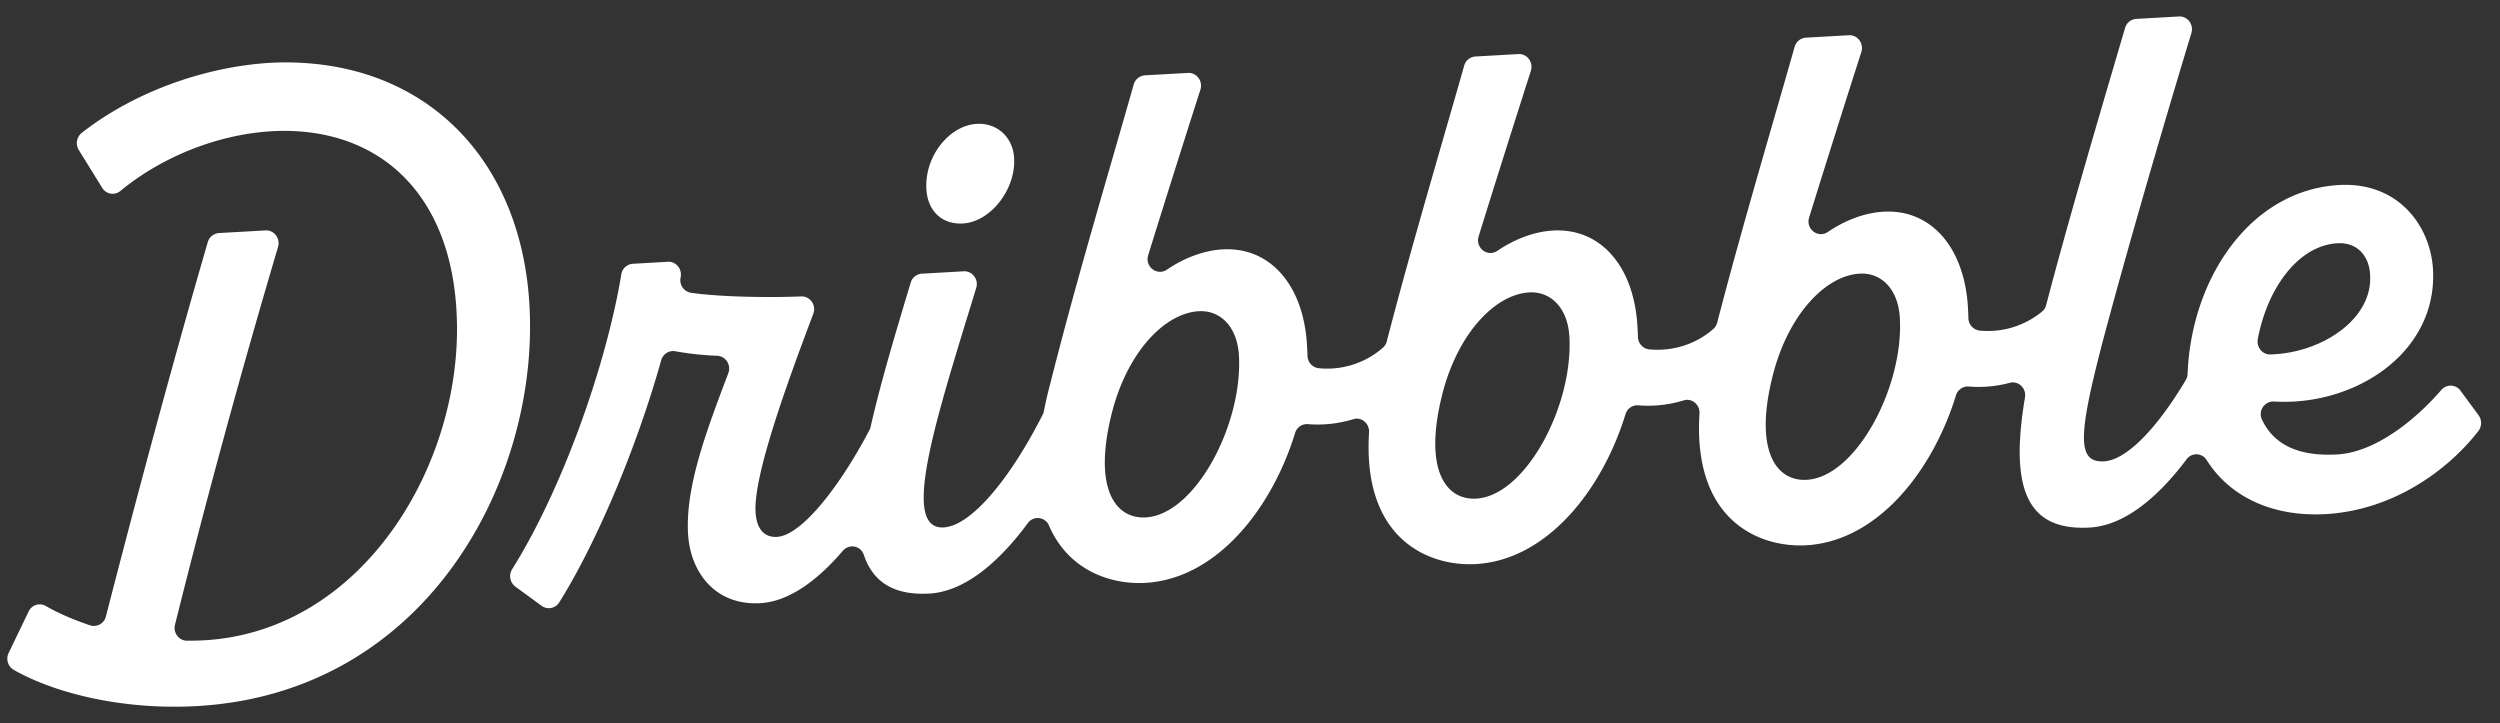<svg xmlns="http://www.w3.org/2000/svg" width="121" height="35" fill="none"><rect width="100%" height="100%" fill="#333333" stroke="none"/><path fill="#fff" d="M118.159 18.876a.59.59 0 0 1 .93.032h-.002l.875 1.188a.64.64 0 0 1-.009.766c-1.518 1.955-4.178 3.839-7.388 4.02-2.534.144-4.624-.81-5.761-2.612a.585.585 0 0 0-.974-.04c-1.35 1.799-2.983 3.206-4.684 3.303-3.03.172-3.886-1.847-3.137-6.298.075-.443-.316-.818-.737-.707a5.802 5.802 0 0 1-1.972.18.602.602 0 0 0-.631.424c-1.121 3.658-3.79 7.06-7.244 7.259-2.206.125-5.5-1.13-5.17-6.373.027-.426-.358-.762-.755-.642a5.885 5.885 0 0 1-2.195.243.601.601 0 0 0-.63.424c-1.12 3.658-3.79 7.06-7.243 7.258-2.206.125-5.5-1.13-5.17-6.372.027-.427-.358-.763-.755-.643a5.864 5.864 0 0 1-2.195.243.6.6 0 0 0-.628.424c-1.123 3.658-3.791 7.06-7.245 7.258-1.57.09-3.691-.521-4.665-2.768a.59.59 0 0 0-1.029-.122c-1.365 1.849-3.026 3.308-4.761 3.407-1.778.1-2.751-.608-3.174-1.871a.586.586 0 0 0-.448-.4.595.595 0 0 0-.567.2c-1.213 1.418-2.596 2.457-3.995 2.536-2.156.124-3.398-1.464-3.5-3.387-.118-2.244.859-4.871 1.95-7.74.15-.398-.123-.83-.537-.847a14.784 14.784 0 0 1-2.024-.217.598.598 0 0 0-.687.437c-1.29 4.575-3.266 9.06-4.933 11.712a.59.59 0 0 1-.852.172l-1.273-.931a.634.634 0 0 1-.157-.842c2.409-3.833 4.548-9.834 5.285-14.273a.605.605 0 0 1 .558-.51l1.693-.097c.388-.022.694.337.623.733l-.007.042a.618.618 0 0 0 .515.729c1.519.208 3.788.233 5.328.173.433-.016.739.428.58.845-1.234 3.265-2.89 7.788-2.794 9.578.043.809.402 1.25 1.035 1.215 1.209-.068 3.07-2.484 4.48-5.174a.557.557 0 0 0 .056-.154c.476-2.106 1.18-4.455 1.893-6.828l.045-.147a.602.602 0 0 1 .539-.436l2.028-.115c.419-.023.732.395.605.807l-.312 1.015c-1.784 5.81-3.282 10.688-1.264 10.574 1.319-.075 3.188-2.298 4.796-5.462a.637.637 0 0 0 .056-.166c.08-.413.179-.846.299-1.298.938-3.72 2-7.403 3.065-11.092.329-1.138.658-2.278.982-3.418a.61.61 0 0 1 .543-.445l2.082-.117c.423-.024.736.398.603.814a940.26 940.26 0 0 0-2.526 8.005c-.173.56.43 1.025.907.702.82-.557 1.77-.927 2.69-.98 2.343-.132 3.938 1.782 4.09 4.666.009.152.018.316.022.483.009.32.25.578.558.604a4.104 4.104 0 0 0 3.1-1 .6.6 0 0 0 .18-.302c.863-3.328 1.816-6.633 2.769-9.941.327-1.132.654-2.265.977-3.4a.603.603 0 0 1 .543-.445l2.08-.118c.424-.024.737.399.605.815a885.201 885.201 0 0 0-2.527 8.005c-.173.559.43 1.024.907.702.82-.558 1.77-.928 2.69-.98 2.343-.133 3.938 1.782 4.09 4.666.01.15.018.316.023.483a.615.615 0 0 0 .557.604c1.102.097 2.23-.228 3.1-1a.61.61 0 0 0 .18-.303c.864-3.328 1.816-6.632 2.77-9.94.327-1.133.653-2.266.976-3.401a.607.607 0 0 1 .543-.445l2.08-.118c.425-.024.738.399.605.815a940.26 940.26 0 0 0-2.526 8.005c-.173.559.43 1.025.906.702.82-.558 1.77-.928 2.69-.98 2.344-.133 3.938 1.782 4.092 4.666.008.153.017.316.02.483a.618.618 0 0 0 .557.605 4.116 4.116 0 0 0 3.015-.926.602.602 0 0 0 .193-.313c.983-3.763 2.427-8.692 3.819-13.41a.602.602 0 0 1 .541-.437l2.062-.118c.419-.024.732.39.606.804-1.915 6.317-3.477 11.844-4.338 15.104-1.145 4.422-1.19 5.698.112 5.623 1.093-.062 2.565-1.602 3.953-3.93a.628.628 0 0 0 .089-.301c.182-4.66 3.058-8.9 7.333-9.142 2.864-.162 4.433 1.986 4.546 4.1.213 4.036-3.803 6.616-7.696 6.377a.614.614 0 0 0-.583.876c.543 1.155 1.688 1.799 3.643 1.687 1.859-.104 3.809-1.697 5.037-3.12zm-64.35 1.132c-.923 3.678.198 5.118 1.649 5.035 2.38-.136 4.685-4.47 4.508-7.815-.078-1.461-.94-2.221-1.943-2.165-1.673.096-3.475 2.01-4.214 4.945zm15.994-.91c-.923 3.677.198 5.118 1.649 5.035h-.002c2.382-.136 4.687-4.47 4.51-7.815-.077-1.461-.94-2.221-1.943-2.165-1.673.096-3.474 2.01-4.214 4.945zm15.995-.91c-.924 3.677.198 5.118 1.648 5.035 2.38-.135 4.686-4.47 4.508-7.815-.077-1.461-.938-2.222-1.943-2.164-1.673.095-3.474 2.009-4.213 4.944zm28.918-4.808c-.014-.963-.61-1.661-1.577-1.607-1.9.109-3.388 2.152-3.861 4.63-.075.394.215.76.603.752 2.454-.061 4.914-1.67 4.835-3.774v-.001zm-89.073 1.789C25.395 7.702 20.506 2.774 13.282 3.03 10.18 3.17 6.63 4.339 3.96 6.428a.636.636 0 0 0-.146.833l1.133 1.832a.59.59 0 0 0 .886.145C7.866 7.56 10.64 6.46 13.309 6.344c4.95-.204 8.589 2.945 8.8 9.026.266 7.08-4.526 15.18-12.226 15.62-.268.014-.55.02-.83.02-.392 0-.681-.38-.583-.774a433.365 433.365 0 0 1 4.987-18.283c.122-.413-.19-.825-.607-.801l-2.252.128a.606.606 0 0 0-.542.44c-1.7 5.84-3.4 12.173-4.93 18.116a.598.598 0 0 1-.765.43c-.798-.27-1.526-.578-2.147-.937a.588.588 0 0 0-.827.266l-.968 2.007a.632.632 0 0 0 .244.82c2.193 1.236 5.52 1.942 8.867 1.752 11.01-.625 16.405-10.726 16.113-19.001v-.004zM47.28 5.995c-1.34.076-2.528 1.57-2.444 3.147.055 1.039.726 1.732 1.769 1.674 1.339-.076 2.56-1.65 2.48-3.15-.054-1.038-.838-1.726-1.805-1.671z"/></svg>